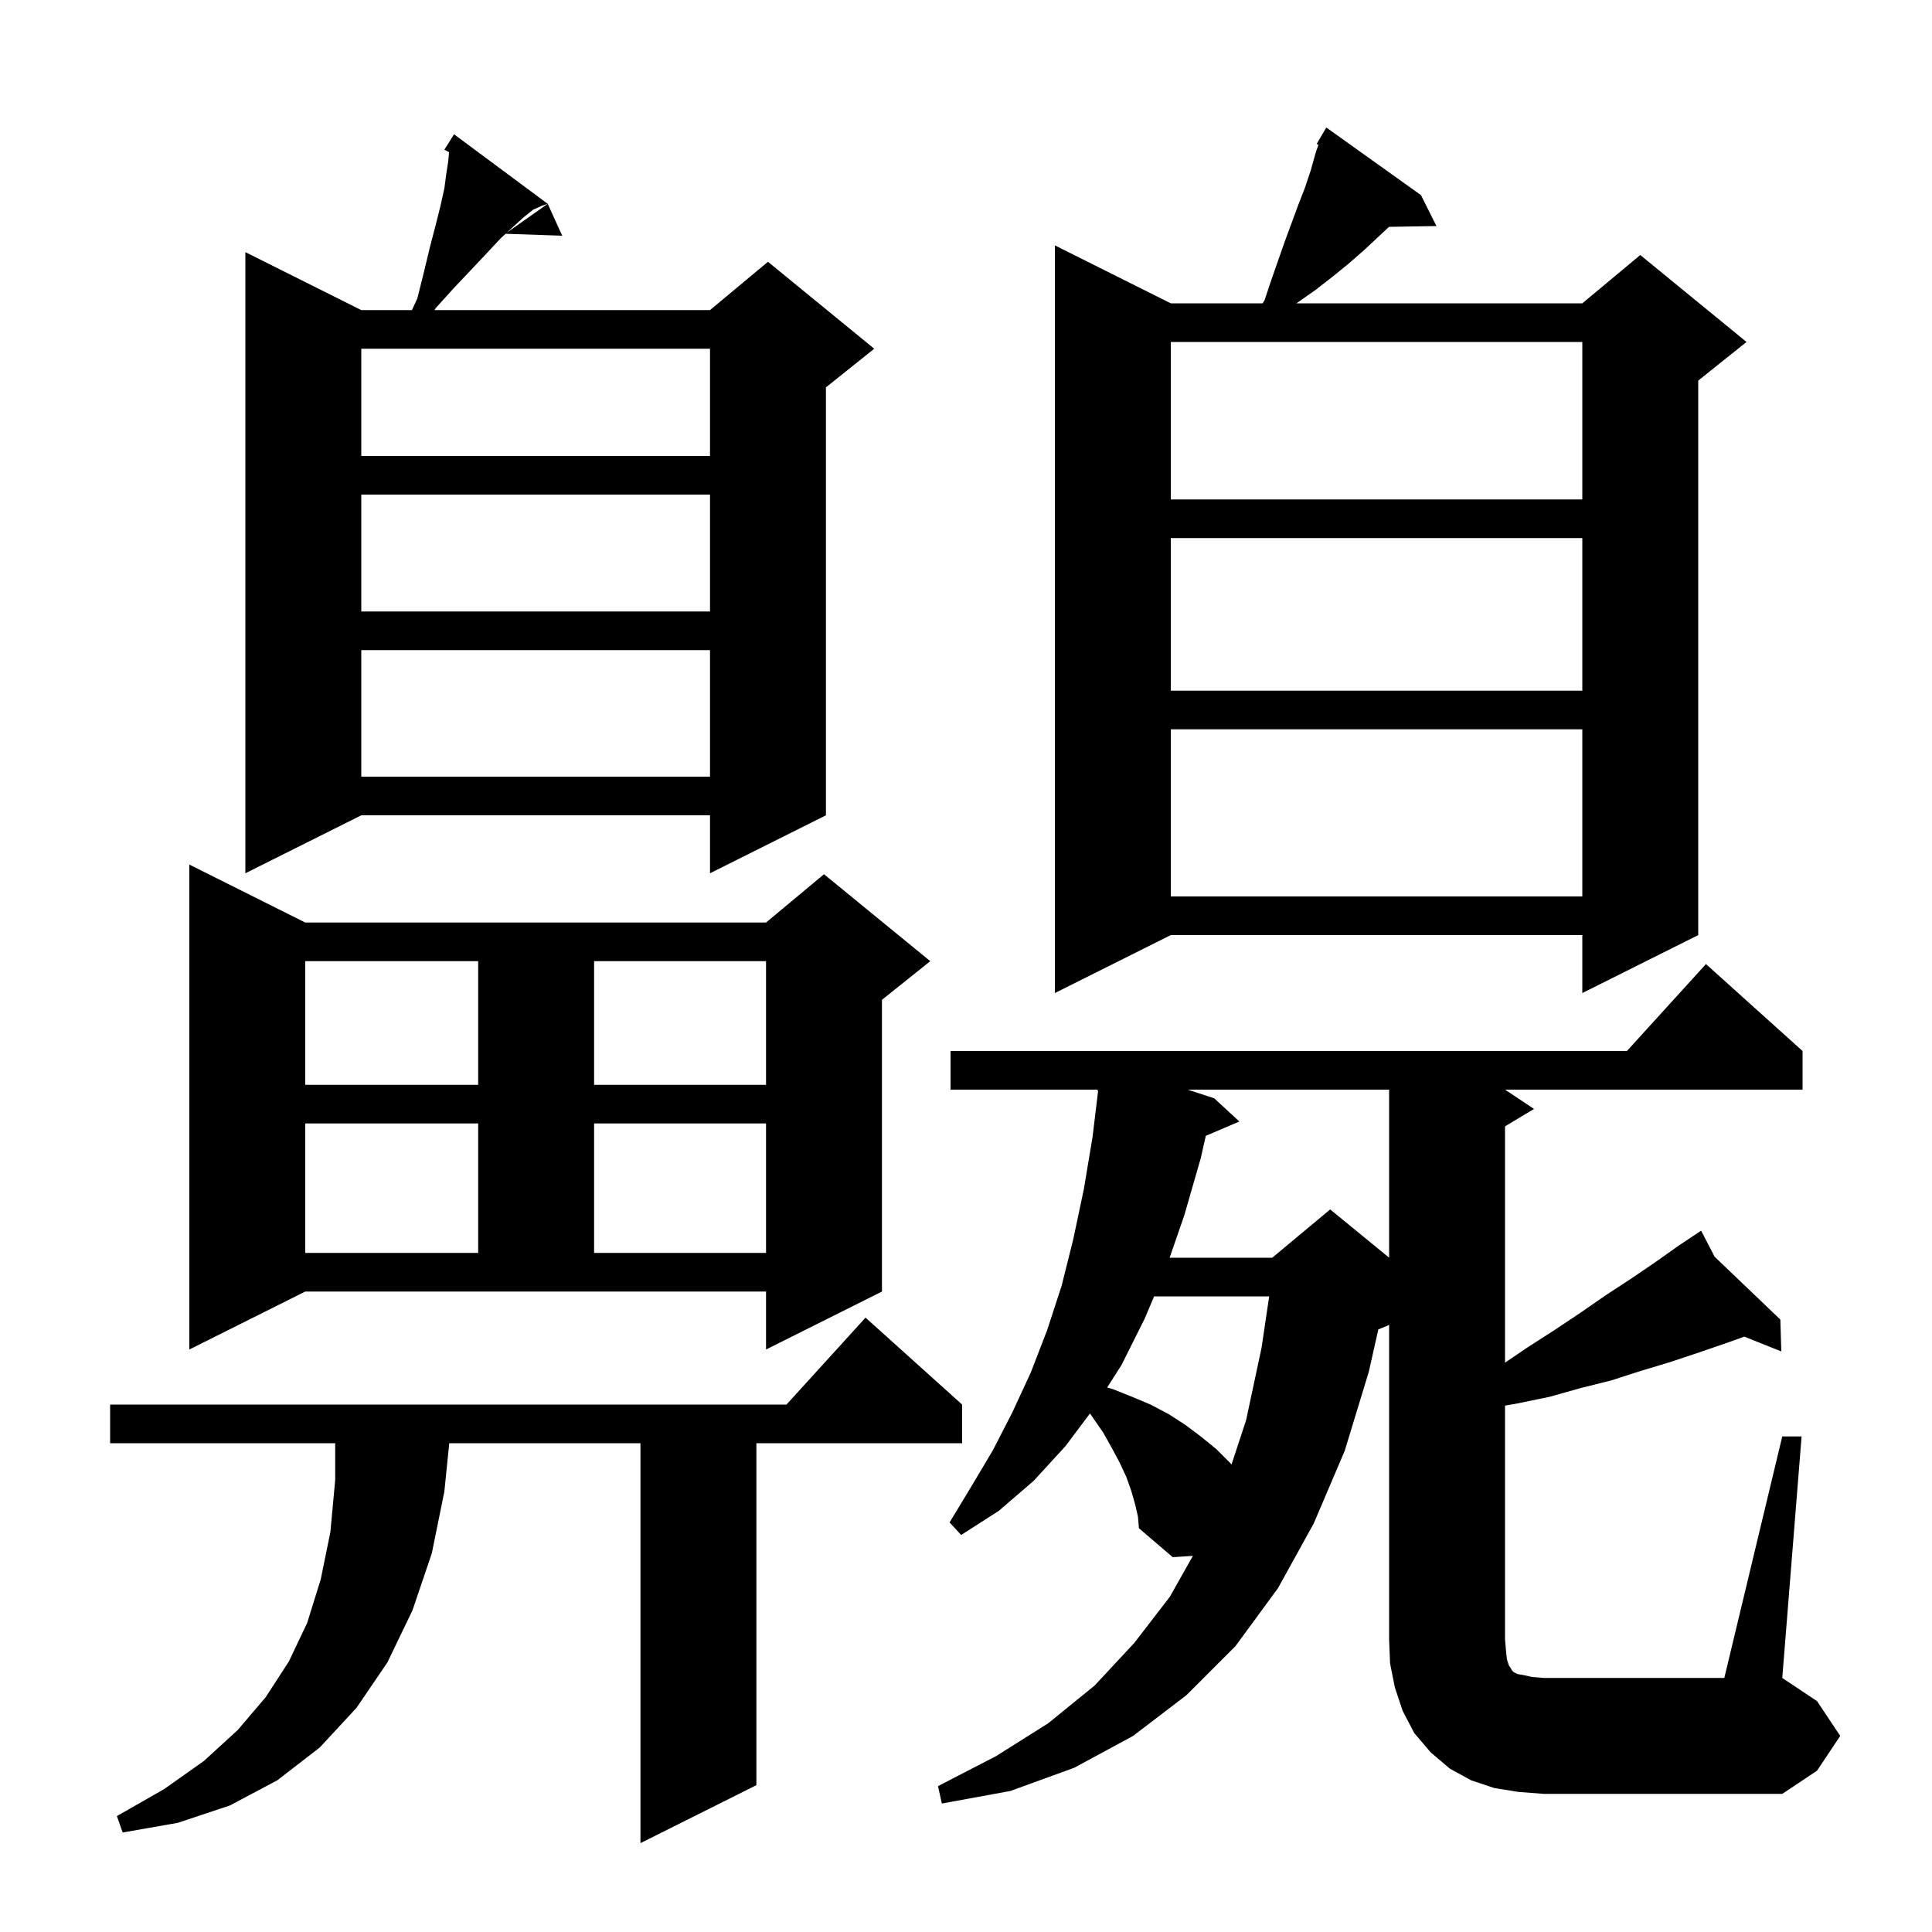 <svg xmlns="http://www.w3.org/2000/svg" xmlns:xlink="http://www.w3.org/1999/xlink" version="1.1" baseProfile="full" viewBox="0 0 200 200" width="200" height="200"><g fill="currentColor"><path d="M 99.6 145.4 L 99.6 149.4 L 78.3 149.4 L 78.3 184.8 L 66.3 190.8 L 66.3 149.4 L 46.507 149.4 L 46.0 154.4 L 44.7 160.8 L 42.7 166.7 L 40.1 172.1 L 36.9 176.8 L 33.1 180.9 L 28.7 184.3 L 23.8 186.9 L 18.4 188.7 L 12.7 189.7 L 12.1 188.0 L 17.0 185.2 L 21.1 182.3 L 24.6 179.1 L 27.5 175.7 L 29.9 172.0 L 31.8 168.0 L 33.2 163.5 L 34.2 158.6 L 34.7 153.2 L 34.7 149.4 L 11.4 149.4 L 11.4 145.4 L 81.418 145.4 L 89.6 136.4 Z M 184.5 148.7 L 186.5 148.7 L 184.5 173.7 L 188.1 176.1 L 190.5 179.7 L 188.1 183.3 L 184.5 185.7 L 159.8 185.7 L 157.2 185.5 L 154.7 185.1 L 152.3 184.3 L 150.1 183.1 L 148.1 181.4 L 146.4 179.4 L 145.2 177.1 L 144.4 174.7 L 143.9 172.2 L 143.8 169.7 L 143.8 137.14 L 143.7 137.2 L 142.683 137.624 L 141.7 142.0 L 139.2 150.2 L 136.0 157.7 L 132.3 164.4 L 127.9 170.4 L 122.8 175.5 L 117.3 179.7 L 111.2 183.0 L 104.6 185.4 L 97.5 186.7 L 97.1 184.9 L 103.1 181.8 L 108.5 178.4 L 113.3 174.5 L 117.4 170.1 L 121.1 165.3 L 123.489 161.061 L 121.4 161.2 L 117.9 158.2 L 117.8 157.0 L 117.5 155.7 L 117.1 154.3 L 116.6 152.9 L 115.9 151.4 L 115.1 149.9 L 114.2 148.3 L 113.1 146.7 L 112.833 146.322 L 110.3 149.7 L 107.0 153.3 L 103.4 156.4 L 99.5 158.9 L 98.3 157.6 L 100.6 153.8 L 102.8 150.1 L 104.8 146.2 L 106.7 142.1 L 108.4 137.7 L 109.9 133.1 L 111.1 128.3 L 112.2 123.1 L 113.1 117.7 L 113.679 112.905 L 113.6 112.9 L 113.617 112.8 L 98.4 112.8 L 98.4 108.8 L 168.418 108.8 L 176.6 99.8 L 186.6 108.8 L 186.6 112.8 L 155.8 112.8 L 158.8 114.8 L 155.8 116.6 L 155.8 141.061 L 158.1 139.5 L 160.9 137.7 L 163.6 135.9 L 166.2 134.1 L 168.8 132.4 L 171.3 130.7 L 173.7 129.0 L 175.245 127.97 L 175.2 127.9 L 175.262 127.959 L 176.1 127.4 L 177.501 130.1 L 184.3 136.6 L 184.4 139.9 L 180.57 138.368 L 178.8 139.0 L 175.9 140.0 L 172.9 141.0 L 169.9 141.9 L 166.8 142.9 L 163.6 143.7 L 160.4 144.6 L 157.0 145.3 L 155.8 145.506 L 155.8 169.7 L 155.9 170.9 L 156.0 171.8 L 156.2 172.4 L 156.4 172.7 L 156.5 172.9 L 156.7 173.1 L 157.1 173.3 L 157.7 173.4 L 158.6 173.6 L 159.8 173.7 L 178.5 173.7 Z M 119.473 134.2 L 118.5 136.5 L 116.1 141.3 L 114.615 143.633 L 115.2 143.8 L 117.2 144.6 L 119.1 145.4 L 121.0 146.4 L 122.7 147.5 L 124.3 148.7 L 125.9 150.0 L 127.3 151.4 L 127.489 151.602 L 129.0 147.0 L 130.6 139.5 L 131.385 134.2 Z M 19.6 139.7 L 19.6 89.5 L 31.6 95.5 L 79.3 95.5 L 85.3 90.5 L 96.3 99.5 L 91.3 103.5 L 91.3 133.7 L 79.3 139.7 L 79.3 133.7 L 31.6 133.7 Z M 122.953 112.8 L 125.7 113.7 L 128.3 116.1 L 124.824 117.581 L 124.3 119.9 L 122.6 125.8 L 121.08 130.2 L 131.7 130.2 L 137.7 125.2 L 143.8 130.191 L 143.8 112.8 Z M 31.6 116.3 L 31.6 129.7 L 49.5 129.7 L 49.5 116.3 Z M 61.5 116.3 L 61.5 129.7 L 79.3 129.7 L 79.3 116.3 Z M 31.6 99.5 L 31.6 112.3 L 49.5 112.3 L 49.5 99.5 Z M 61.5 99.5 L 61.5 112.3 L 79.3 112.3 L 79.3 99.5 Z M 147.1 20.2 L 148.7 23.4 L 143.789 23.483 L 141.2 25.9 L 139.6 27.3 L 138.0 28.6 L 136.2 30.0 L 134.5 31.2 L 134.208 31.4 L 163.8 31.4 L 169.8 26.4 L 180.8 35.4 L 175.8 39.4 L 175.8 96.8 L 163.8 102.8 L 163.8 96.8 L 121.2 96.8 L 109.2 102.8 L 109.2 25.4 L 121.2 31.4 L 130.7 31.4 L 130.9 31.1 L 131.6 29.0 L 133.0 25.0 L 134.4 21.2 L 135.1 19.4 L 135.7 17.6 L 136.2 15.8 L 136.486 14.991 L 136.3 14.9 L 137.3 13.2 Z M 121.2 75.5 L 121.2 92.8 L 163.8 92.8 L 163.8 75.5 Z M 56.7 21.1 L 56.1 21.3 L 55.2 21.7 L 54.2 22.5 L 53.1 23.5 L 52.476 24.076 L 56.7 21.1 L 58.2 24.4 L 52.34 24.201 L 51.8 24.7 L 50.4 26.2 L 48.8 27.9 L 47.0 29.8 L 45.1 31.9 L 44.977 32.1 L 73.5 32.1 L 79.5 27.1 L 90.5 36.1 L 85.5 40.1 L 85.5 84.4 L 73.5 90.4 L 73.5 84.4 L 37.4 84.4 L 25.4 90.4 L 25.4 26.1 L 37.4 32.1 L 42.643 32.1 L 43.2 30.9 L 43.9 28.1 L 44.5 25.6 L 45.1 23.3 L 45.6 21.3 L 46.0 19.5 L 46.2 18.0 L 46.4 16.7 L 46.486 15.754 L 46.0 15.5 L 47.0 13.9 Z M 37.4 67.3 L 37.4 80.4 L 73.5 80.4 L 73.5 67.3 Z M 121.2 55.7 L 121.2 71.5 L 163.8 71.5 L 163.8 55.7 Z M 37.4 51.2 L 37.4 63.3 L 73.5 63.3 L 73.5 51.2 Z M 121.2 35.4 L 121.2 51.7 L 163.8 51.7 L 163.8 35.4 Z M 37.4 36.1 L 37.4 47.2 L 73.5 47.2 L 73.5 36.1 Z "/></g></svg>